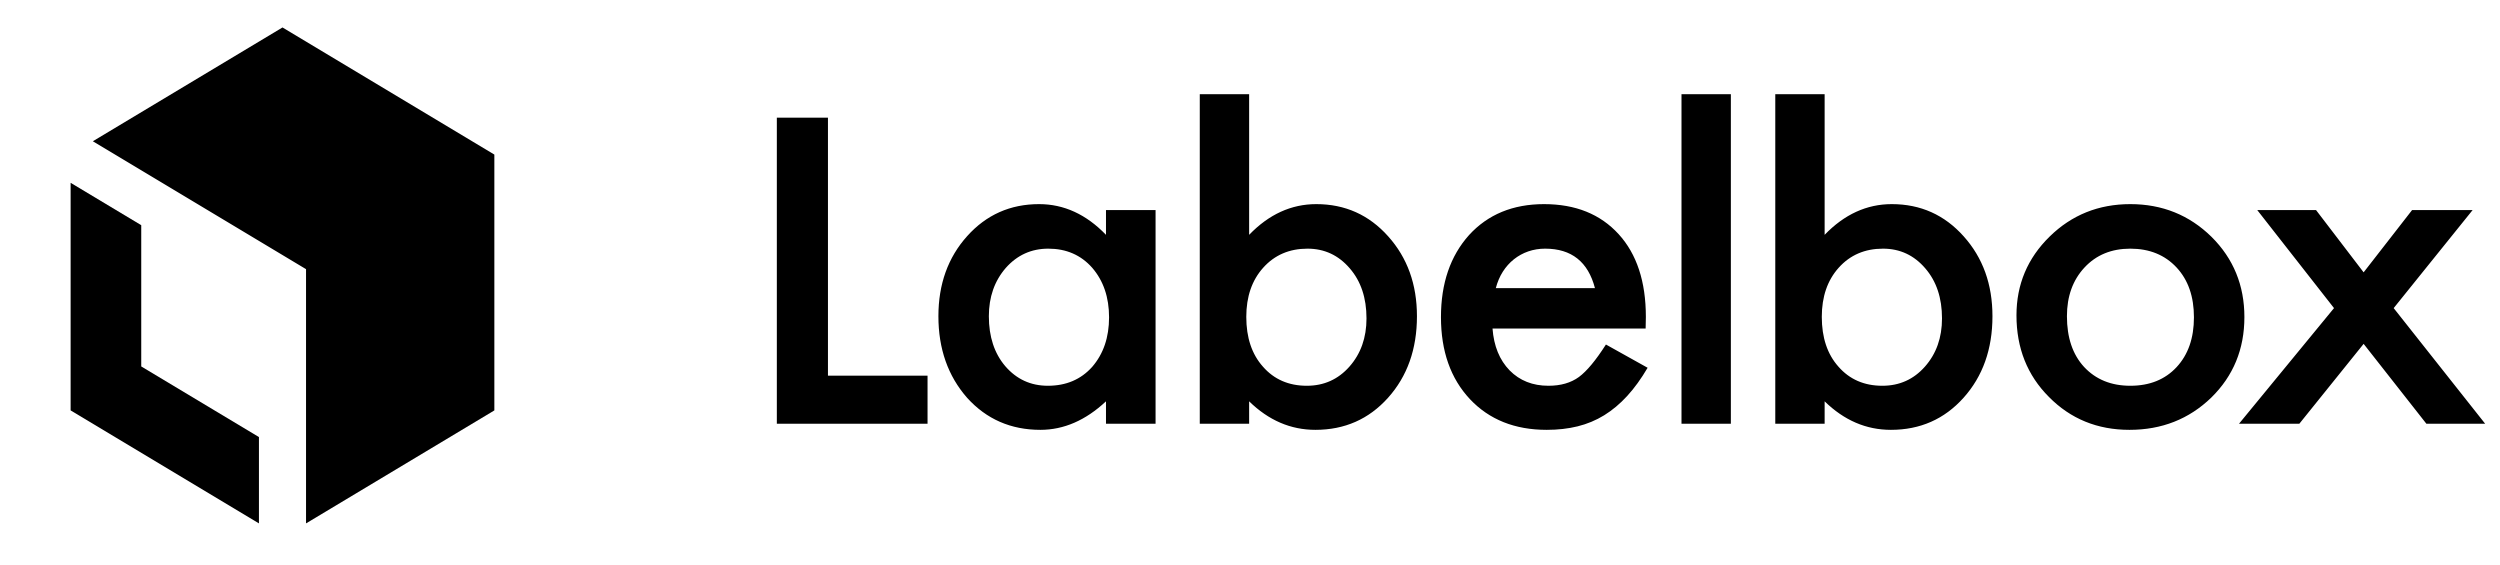 <?xml version="1.0" encoding="UTF-8"?> <svg xmlns="http://www.w3.org/2000/svg" width="177" height="40" viewBox="0 0 177 40" fill="none"><path d="M21.667 37.056V19.056L6.573 10L20 1.944L35 10.944V29.056L21.667 37.056Z" fill="black"></path><path d="M5 29.056V12.944L10 15.944V25.944L18.333 30.944V37.056L5 29.056Z" fill="black"></path><path fill-rule="evenodd" clip-rule="evenodd" d="M58.619 8.333V26.597H65.67V29.999H55V8.333H58.619ZM78.304 14.871H81.814V29.999H78.304V28.414C76.865 29.76 75.317 30.433 73.661 30.433C71.569 30.433 69.84 29.678 68.473 28.166C67.117 26.623 66.439 24.697 66.439 22.388C66.439 20.121 67.117 18.231 68.473 16.72C69.83 15.208 71.528 14.452 73.567 14.452C75.328 14.452 76.907 15.177 78.304 16.626V14.871ZM70.011 22.388C70.011 23.838 70.399 25.018 71.176 25.929C71.973 26.851 72.977 27.312 74.189 27.312C75.483 27.312 76.529 26.866 77.326 25.976C78.123 25.055 78.522 23.885 78.522 22.466C78.522 21.048 78.123 19.878 77.326 18.956C76.529 18.055 75.493 17.605 74.22 17.605C73.019 17.605 72.014 18.06 71.207 18.972C70.409 19.893 70.011 21.032 70.011 22.388ZM88.439 6.667V16.626C89.836 15.177 91.421 14.452 93.191 14.452C95.231 14.452 96.929 15.213 98.285 16.735C99.641 18.247 100.32 20.131 100.32 22.388C100.32 24.718 99.636 26.644 98.27 28.166C96.913 29.678 95.2 30.433 93.129 30.433C91.379 30.433 89.816 29.76 88.439 28.414V29.999H84.944V6.667H88.439ZM96.748 22.544C96.748 21.094 96.354 19.914 95.567 19.003C94.77 18.071 93.771 17.605 92.57 17.605C91.286 17.605 90.24 18.055 89.433 18.956C88.635 19.846 88.237 21.006 88.237 22.435C88.237 23.905 88.63 25.08 89.417 25.961C90.204 26.861 91.239 27.312 92.523 27.312C93.734 27.312 94.739 26.861 95.536 25.961C96.344 25.049 96.748 23.91 96.748 22.544ZM116.511 23.258H105.67C105.763 24.501 106.167 25.489 106.882 26.225C107.596 26.949 108.512 27.312 109.631 27.312C110.5 27.312 111.22 27.105 111.789 26.69C112.349 26.276 112.985 25.51 113.7 24.392L116.651 26.038C116.195 26.815 115.714 27.48 115.206 28.034C114.699 28.588 114.155 29.043 113.576 29.401C112.996 29.758 112.369 30.019 111.696 30.185C111.023 30.351 110.293 30.433 109.507 30.433C107.249 30.433 105.437 29.709 104.071 28.259C102.704 26.799 102.02 24.863 102.02 22.451C102.02 20.059 102.683 18.123 104.009 16.642C105.344 15.182 107.115 14.452 109.32 14.452C111.546 14.452 113.306 15.161 114.601 16.58C115.884 17.988 116.527 19.94 116.527 22.435L116.511 23.258ZM112.923 20.4C112.437 18.537 111.262 17.605 109.398 17.605C108.973 17.605 108.575 17.67 108.202 17.799C107.829 17.928 107.49 18.115 107.184 18.358C106.879 18.601 106.618 18.894 106.4 19.236C106.183 19.577 106.017 19.966 105.903 20.4H112.923ZM122.545 6.667V29.999H119.05V6.667H122.545ZM129.184 6.667V16.626C130.582 15.177 132.166 14.452 133.937 14.452C135.977 14.452 137.675 15.213 139.031 16.735C140.387 18.247 141.066 20.131 141.066 22.388C141.066 24.718 140.382 26.644 139.016 28.166C137.659 29.678 135.946 30.433 133.875 30.433C132.125 30.433 130.562 29.76 129.184 28.414V29.999H125.69V6.667H129.184ZM137.494 22.544C137.494 21.094 137.1 19.914 136.313 19.003C135.516 18.071 134.517 17.605 133.316 17.605C132.032 17.605 130.986 18.055 130.179 18.956C129.381 19.846 128.983 21.006 128.983 22.435C128.983 23.905 129.376 25.08 130.163 25.961C130.95 26.861 131.985 27.312 133.269 27.312C134.481 27.312 135.485 26.861 136.282 25.961C137.09 25.049 137.494 23.91 137.494 22.544ZM142.766 22.326C142.766 20.142 143.548 18.283 145.112 16.751C146.675 15.218 148.58 14.452 150.827 14.452C153.084 14.452 155 15.223 156.573 16.766C158.127 18.309 158.903 20.204 158.903 22.451C158.903 24.718 158.121 26.618 156.558 28.15C154.984 29.672 153.053 30.433 150.765 30.433C148.497 30.433 146.597 29.657 145.065 28.104C143.533 26.571 142.766 24.646 142.766 22.326ZM146.339 22.388C146.339 23.9 146.742 25.096 147.55 25.976C148.378 26.866 149.471 27.312 150.827 27.312C152.194 27.312 153.286 26.872 154.104 25.992C154.922 25.111 155.331 23.936 155.331 22.466C155.331 20.996 154.922 19.821 154.104 18.941C153.276 18.05 152.183 17.605 150.827 17.605C149.491 17.605 148.409 18.05 147.581 18.941C146.753 19.831 146.339 20.98 146.339 22.388ZM165.248 21.814L159.812 14.871H163.974L167.345 19.282L170.777 14.871H175.063L169.472 21.814L175.948 29.999H171.787L167.345 24.345L162.794 29.999H158.523L165.248 21.814Z" fill="black"></path></svg> 